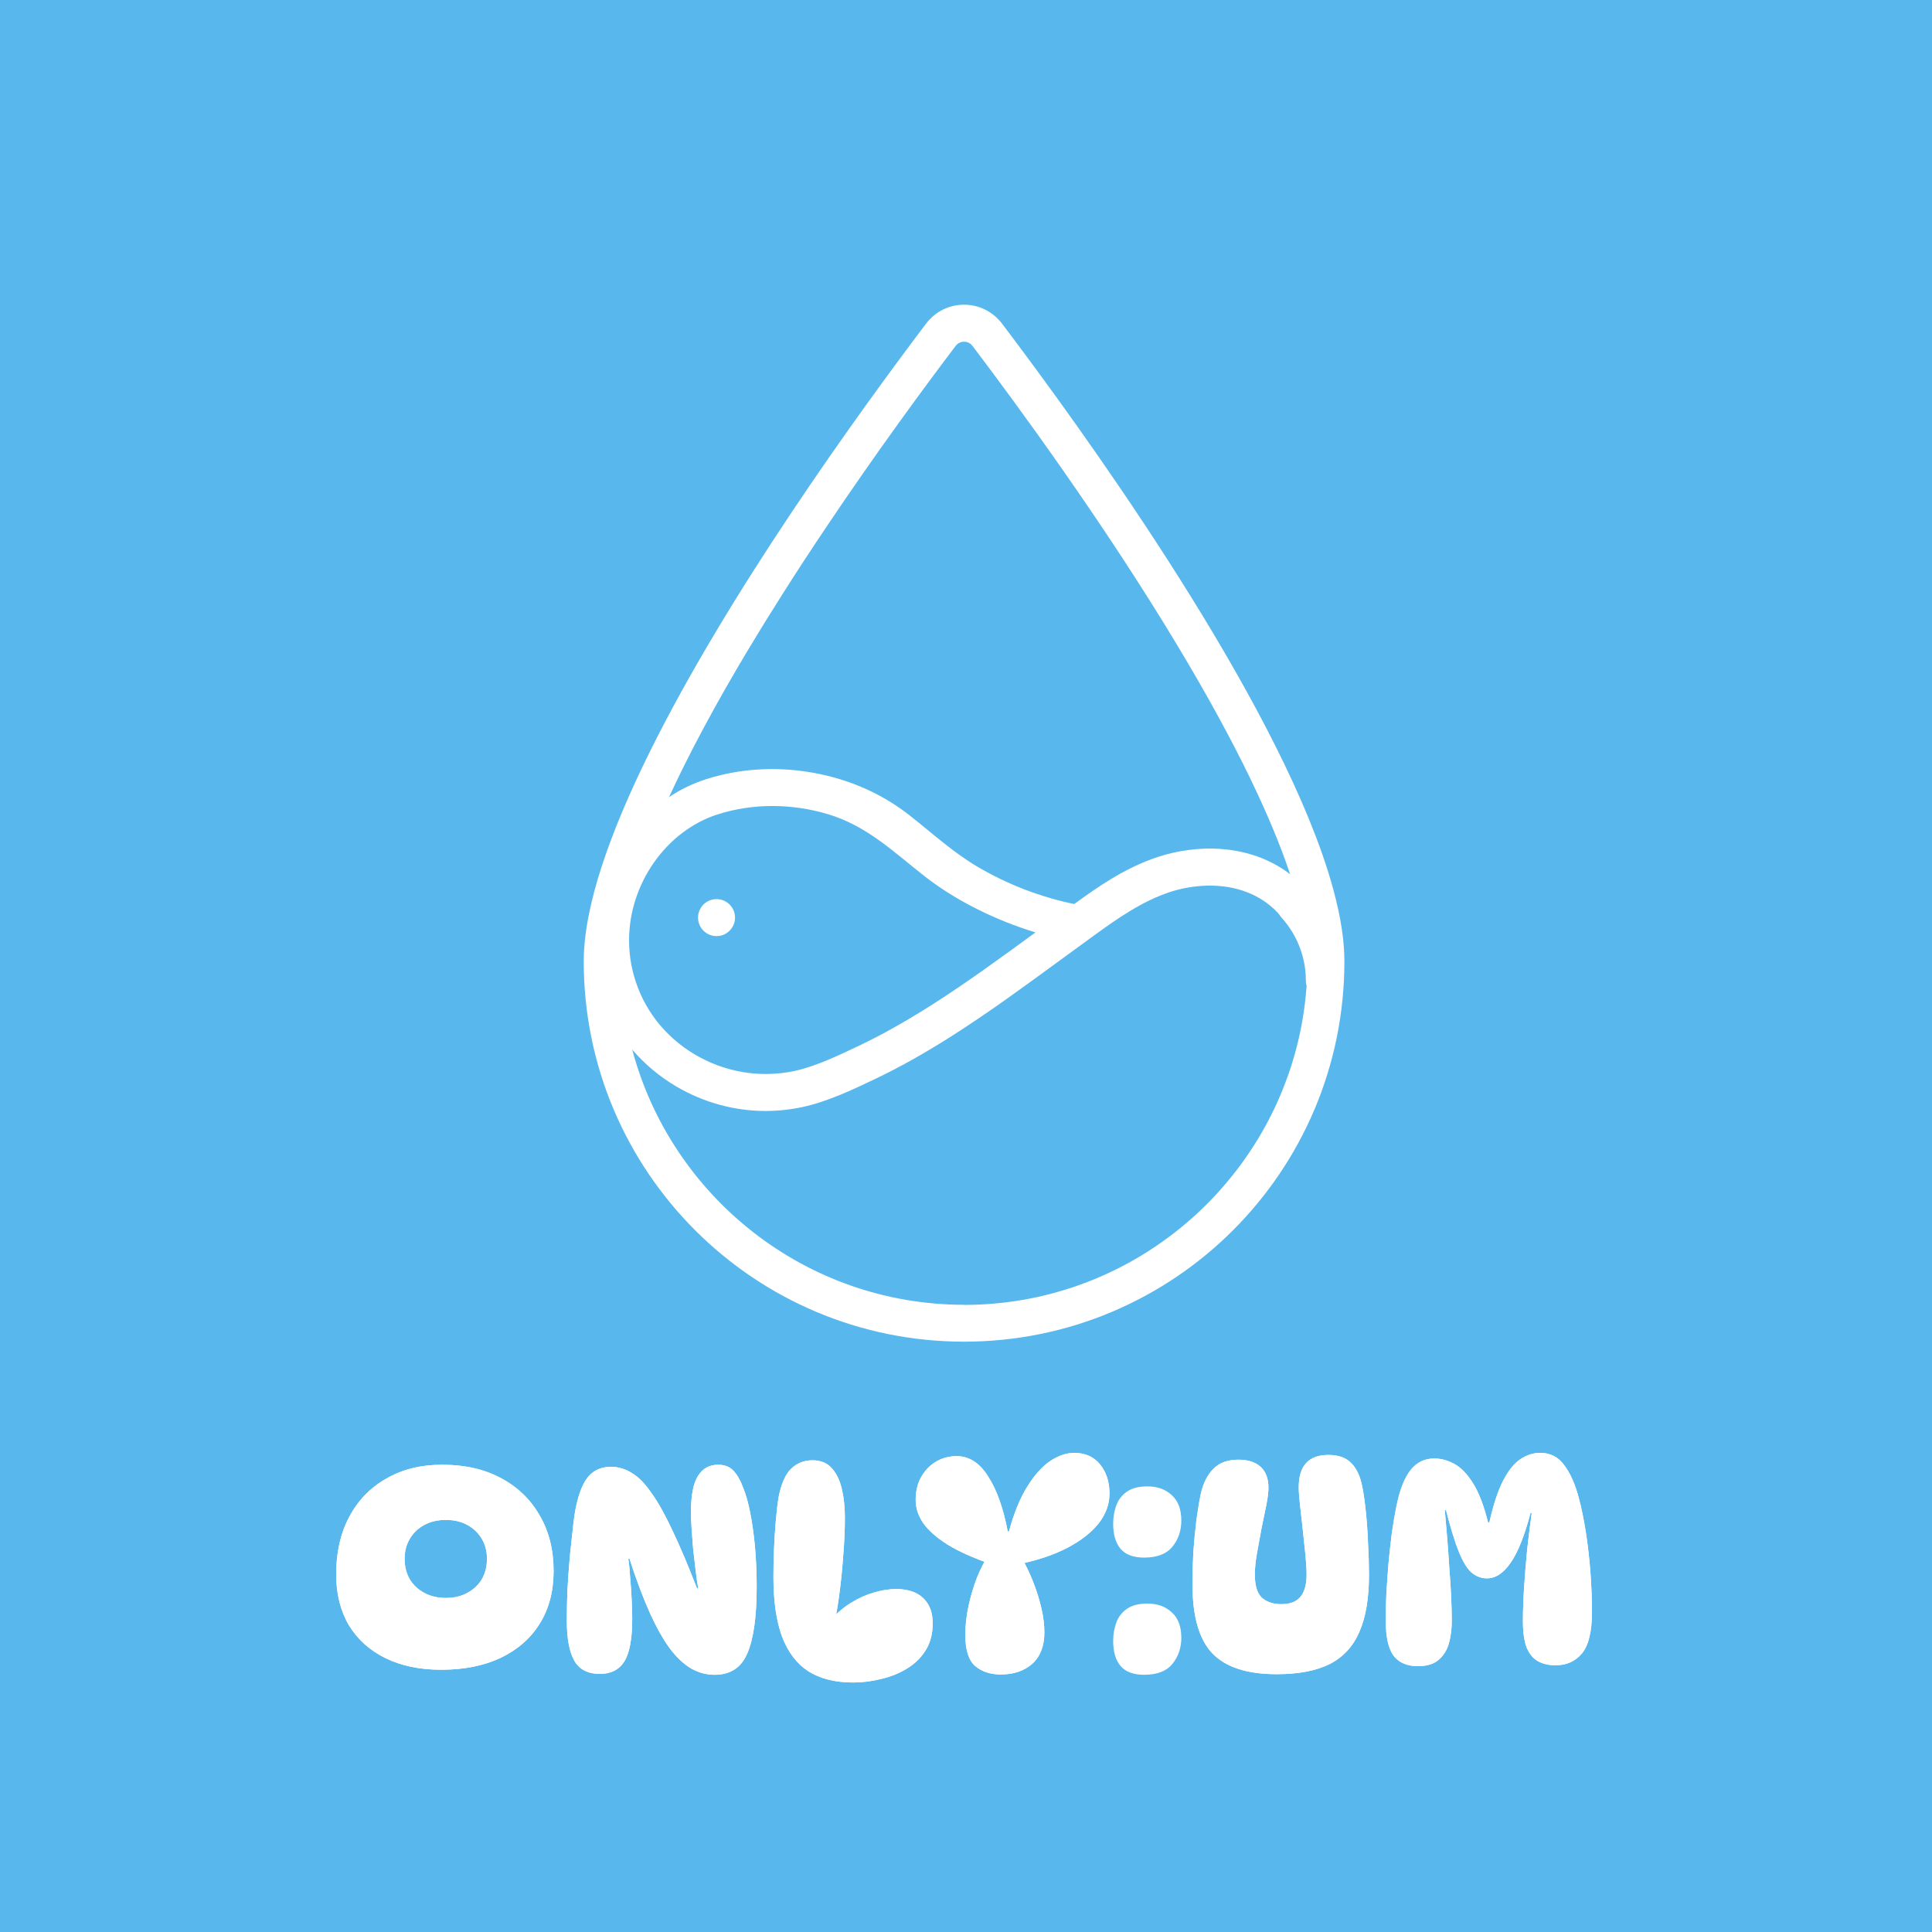<svg width="500" height="500" viewBox="0 0 500 500" fill="none" xmlns="http://www.w3.org/2000/svg">
<rect width="500" height="500" fill="#58B8EE"/>
<path d="M345.107 230.386C344.279 227.298 343.275 224.092 342.122 220.812C325.84 174.449 279.64 110.593 259.31 83.733C258.113 82.166 256.651 80.999 255.04 80.172C253.312 79.3 251.406 78.857 249.5 78.857C245.821 78.857 242.157 80.482 239.689 83.733C231.15 95.02 218.045 112.824 204.511 133.124C178.582 172.026 151.071 220.043 151.071 248.795C151.071 303.151 195.144 347.223 249.5 347.223C303.856 347.223 347.928 303.151 347.928 248.795C347.928 243.299 346.924 237.093 345.107 230.371V230.386ZM194.243 167.135C196.902 162.688 199.65 158.271 202.413 153.912C206.092 148.091 209.83 142.388 213.524 136.877C226.791 117.064 239.483 99.852 247.328 89.509C248.037 88.579 248.998 88.431 249.5 88.431C250.002 88.431 250.963 88.579 251.672 89.509C263.329 104.89 285.713 135.429 304.757 167.121C320.507 193.331 329.194 212.287 333.774 225.938C333.804 226.027 333.848 226.145 333.878 226.234C333.789 226.16 333.686 226.101 333.597 226.027C323.122 218.226 309.603 218.507 299.675 221.772C291.002 224.638 284.102 229.558 278 233.961C269.254 232.158 260.817 228.908 253.105 224.387C246.722 220.649 241.27 215.64 235.494 211.09C229.717 206.539 223.216 203.289 216.124 201.294C205.309 198.251 193.534 198.206 182.852 201.619C179.394 202.713 176.144 204.294 173.145 206.288C178.124 195.488 184.949 182.545 194.243 167.106V167.135ZM185.762 210.75C194.952 207.825 205.043 207.943 214.262 210.706C224.383 213.72 231.327 220.546 239.394 226.854C247.461 233.163 257.862 238.231 267.983 241.304C259.192 247.746 250.12 254.365 241.004 260.156C234.326 264.397 228.254 267.795 222.462 270.558C216.848 273.232 211.027 276.01 205.619 277.162C196.828 279.038 187.683 277.546 179.867 272.922C172.066 268.327 166.452 261.087 164.073 252.562C163.231 249.563 162.802 246.46 162.802 243.313C162.802 228.686 172.465 214.99 185.762 210.75ZM249.515 337.679C208.397 337.679 173.706 309.607 163.615 271.622C166.806 275.359 170.633 278.595 175.006 281.166C182.113 285.347 190.091 287.519 198.143 287.519C201.305 287.519 204.496 287.179 207.629 286.514C214.129 285.111 220.468 282.111 226.584 279.186C232.731 276.261 239.113 272.685 246.131 268.238C255.794 262.107 265.235 255.177 274.38 248.484C276.36 247.037 278.355 245.589 280.335 244.141C281.339 243.417 282.314 242.693 283.319 241.969C286.2 239.886 289.273 237.669 292.598 235.675C295.73 233.784 299.083 232.085 302.674 230.888C308.569 228.952 316.074 228.332 322.693 230.888C325.589 231.996 328.308 233.71 330.657 236.192C330.849 236.399 331.056 236.65 331.248 236.96L331.676 237.507C331.676 237.507 331.736 237.566 331.765 237.596C335.754 242.072 337.956 247.805 337.956 253.789C337.956 254.261 338.015 254.705 338.148 255.133C334.912 301.2 296.395 337.708 249.5 337.708L249.515 337.679Z" fill="white"/>
<path d="M185.437 242.264C188.081 242.264 190.224 240.121 190.224 237.477C190.224 234.834 188.081 232.69 185.437 232.69C182.794 232.69 180.65 234.834 180.65 237.477C180.65 240.121 182.794 242.264 185.437 242.264Z" fill="white"/>
<path d="M114.195 432.127C108.657 432.127 103.85 431.129 99.775 429.133C95.699 427.136 92.538 424.295 90.292 420.61C88.097 416.873 87 412.471 87 407.403C87 401.773 88.123 396.833 90.37 392.585C92.617 388.336 95.804 385.035 99.931 382.68C104.059 380.274 108.892 379.071 114.43 379.071C120.282 379.071 125.35 380.223 129.634 382.526C133.971 384.83 137.314 388.055 139.666 392.201C142.069 396.296 143.271 401.082 143.271 406.559C143.271 411.831 142.069 416.387 139.666 420.226C137.314 424.014 133.944 426.957 129.556 429.056C125.219 431.103 120.099 432.127 114.195 432.127ZM115.37 413.546C117.513 413.546 119.367 413.111 120.935 412.241C122.554 411.37 123.808 410.193 124.697 408.709C125.585 407.173 126.029 405.407 126.029 403.411C126.029 401.466 125.585 399.751 124.697 398.267C123.808 396.731 122.554 395.528 120.935 394.658C119.367 393.788 117.513 393.353 115.37 393.353C113.281 393.353 111.426 393.788 109.806 394.658C108.186 395.528 106.932 396.731 106.044 398.267C105.156 399.751 104.712 401.466 104.712 403.411C104.712 405.407 105.156 407.173 106.044 408.709C106.932 410.193 108.186 411.37 109.806 412.241C111.426 413.111 113.281 413.546 115.37 413.546Z" fill="white"/>
<path d="M158.132 379.609C160.013 379.609 161.815 380.146 163.539 381.221C165.264 382.245 166.962 383.985 168.634 386.442C170.358 388.848 172.16 392.073 174.041 396.117C175.974 400.16 178.09 405.151 180.389 411.089H180.703C180.442 409.605 180.206 407.967 179.997 406.175C179.788 404.383 179.579 402.566 179.37 400.724C179.214 398.881 179.083 397.14 178.979 395.502C178.874 393.864 178.822 392.482 178.822 391.356C178.822 387.005 179.423 383.883 180.624 381.989C181.826 380.044 183.576 379.071 185.875 379.071C187.547 379.071 188.88 379.609 189.872 380.684C190.865 381.759 191.727 383.32 192.458 385.367C193.451 387.875 194.261 391.407 194.888 395.963C195.515 400.468 195.828 405.382 195.828 410.705C195.828 418.434 195.019 424.167 193.399 427.904C191.832 431.59 189.01 433.432 184.935 433.432C182.845 433.432 180.833 432.895 178.9 431.82C176.967 430.694 175.112 428.953 173.336 426.599C171.612 424.244 169.888 421.173 168.163 417.385C166.439 413.546 164.689 408.888 162.912 403.411H162.599C162.808 404.691 162.965 406.252 163.069 408.094C163.226 409.886 163.357 411.754 163.461 413.7C163.566 415.593 163.618 417.359 163.618 418.997C163.618 424.116 162.939 427.776 161.58 429.977C160.222 432.127 158.106 433.202 155.232 433.202C152.149 433.202 149.955 432.076 148.649 429.824C147.343 427.52 146.69 424.039 146.69 419.381C146.69 417.078 146.742 414.493 146.846 411.626C147.003 408.76 147.212 405.817 147.473 402.797C147.787 399.725 148.1 396.808 148.414 394.044C148.988 389.232 150.007 385.623 151.47 383.217C152.985 380.812 155.206 379.609 158.132 379.609Z" fill="white"/>
<path d="M220.771 435.429C216.121 435.429 212.255 434.456 209.172 432.511C206.142 430.515 203.869 427.495 202.354 423.451C200.891 419.407 200.16 414.288 200.16 408.094C200.16 405.842 200.212 403.436 200.316 400.877C200.421 398.318 200.578 395.861 200.787 393.506C200.996 391.1 201.231 389.104 201.492 387.517C202.171 384.036 203.242 381.579 204.705 380.146C206.22 378.662 208.075 377.92 210.27 377.92C212.412 377.92 214.084 378.611 215.285 379.993C216.487 381.323 217.349 383.115 217.872 385.367C218.394 387.568 218.655 390.051 218.655 392.815C218.655 395.784 218.525 398.855 218.264 402.029C218.055 405.151 217.767 408.197 217.401 411.166C217.036 414.135 216.592 416.95 216.069 419.612L215.129 419.151C216.696 417.359 218.42 415.901 220.301 414.774C222.182 413.597 224.115 412.727 226.101 412.164C228.138 411.55 230.071 411.243 231.9 411.243C234.983 411.243 237.334 412.036 238.954 413.623C240.573 415.158 241.383 417.334 241.383 420.149C241.383 422.811 240.782 425.114 239.581 427.059C238.379 429.005 236.759 430.591 234.721 431.82C232.736 433.048 230.516 433.944 228.06 434.507C225.657 435.121 223.227 435.429 220.771 435.429Z" fill="white"/>
<path d="M258.996 433.355C256.28 433.355 254.059 432.613 252.335 431.129C250.663 429.644 249.827 426.983 249.827 423.144C249.827 420.584 250.114 418.025 250.689 415.465C251.264 412.855 251.995 410.424 252.883 408.171C253.824 405.868 254.79 404 255.783 402.566L256.253 404.716C251.708 403.129 248.024 401.466 245.203 399.725C242.382 397.934 240.292 396.091 238.933 394.197C237.627 392.252 236.974 390.256 236.974 388.208C236.974 385.854 237.47 383.832 238.463 382.142C239.456 380.453 240.736 379.148 242.303 378.227C243.923 377.305 245.673 376.845 247.554 376.845C250.794 376.845 253.51 378.585 255.705 382.066C257.951 385.495 259.65 390.256 260.799 396.347H261.112C262.419 391.535 264.012 387.645 265.893 384.676C267.774 381.656 269.759 379.455 271.849 378.073C273.991 376.691 276.029 376 277.962 376C280.836 376 283.083 376.998 284.702 378.994C286.322 380.991 287.132 383.499 287.132 386.519C287.132 389.283 286.191 391.868 284.31 394.274C282.429 396.629 279.739 398.727 276.238 400.57C272.79 402.362 268.636 403.769 263.777 404.793L264.482 403.334C265.527 405.126 266.494 407.148 267.382 409.4C268.27 411.652 268.976 413.904 269.498 416.157C270.021 418.409 270.282 420.507 270.282 422.453C270.282 425.984 269.237 428.697 267.147 430.591C265.057 432.434 262.34 433.355 258.996 433.355Z" fill="white"/>
<path d="M296.944 415.005C299.556 415.005 301.672 415.773 303.292 417.308C304.912 418.793 305.722 420.968 305.722 423.835C305.722 426.496 304.938 428.774 303.371 430.668C301.855 432.511 299.426 433.432 296.082 433.432C293.313 433.432 291.275 432.664 289.969 431.129C288.715 429.593 288.088 427.443 288.088 424.679C288.088 423.041 288.349 421.48 288.872 419.996C289.394 418.511 290.309 417.308 291.615 416.387C292.921 415.465 294.697 415.005 296.944 415.005ZM296.944 384.676C299.556 384.676 301.672 385.444 303.292 386.98C304.912 388.464 305.722 390.64 305.722 393.506C305.722 396.168 304.938 398.446 303.371 400.34C301.855 402.182 299.426 403.104 296.082 403.104C293.313 403.104 291.275 402.336 289.969 400.8C288.715 399.265 288.088 397.115 288.088 394.351C288.088 392.713 288.349 391.151 288.872 389.667C289.394 388.183 290.309 386.98 291.615 386.058C292.921 385.137 294.697 384.676 296.944 384.676Z" fill="white"/>
<path d="M330.39 433.279C322.71 433.279 317.146 431.462 313.697 427.827C310.301 424.193 308.603 418.23 308.603 409.937C308.603 407.224 308.681 404.46 308.838 401.645C309.047 398.778 309.308 396.04 309.622 393.429C309.988 390.768 310.379 388.439 310.797 386.442C311.424 383.78 312.495 381.682 314.011 380.146C315.526 378.559 317.694 377.766 320.516 377.766C322.971 377.766 324.878 378.38 326.237 379.609C327.595 380.837 328.274 382.654 328.274 385.06C328.274 386.135 328.091 387.62 327.726 389.513C327.36 391.356 326.942 393.378 326.472 395.579C326.054 397.78 325.662 399.93 325.296 402.029C324.93 404.127 324.748 405.945 324.748 407.48C324.748 410.296 325.348 412.292 326.55 413.469C327.804 414.595 329.502 415.158 331.644 415.158C333.839 415.158 335.458 414.544 336.503 413.316C337.6 412.036 338.149 410.091 338.149 407.48C338.149 406.149 338.045 404.435 337.836 402.336C337.627 400.186 337.391 397.959 337.13 395.656C336.869 393.353 336.634 391.254 336.425 389.36C336.216 387.415 336.111 385.93 336.111 384.907C336.111 379.327 338.672 376.537 343.792 376.537C346.352 376.537 348.311 377.228 349.67 378.611C351.08 379.993 352.047 382.066 352.569 384.83C352.935 386.673 353.249 388.899 353.51 391.51C353.771 394.12 353.954 396.833 354.058 399.649C354.215 402.413 354.294 405.049 354.294 407.557C354.294 413.648 353.458 418.588 351.786 422.376C350.166 426.112 347.606 428.877 344.105 430.668C340.605 432.409 336.033 433.279 330.39 433.279Z" fill="white"/>
<path d="M402.595 430.975C400.871 430.975 399.382 430.643 398.128 429.977C396.874 429.312 395.882 428.16 395.15 426.522C394.471 424.833 394.131 422.504 394.131 419.535C394.131 416.771 394.236 413.802 394.445 410.628C394.654 407.455 394.915 404.255 395.229 401.031C395.594 397.755 395.986 394.607 396.404 391.587H396.091C394.523 397.524 392.799 401.824 390.918 404.486C389.089 407.148 387.052 408.478 384.805 408.478C383.394 408.478 382.088 407.992 380.887 407.02C379.737 406.047 378.64 404.281 377.595 401.722C376.55 399.162 375.427 395.528 374.225 390.819H373.912C374.121 393.071 374.329 395.502 374.538 398.113C374.747 400.672 374.93 403.257 375.087 405.868C375.296 408.427 375.453 410.884 375.557 413.239C375.662 415.593 375.714 417.667 375.714 419.458C375.714 421.659 375.453 423.655 374.93 425.447C374.408 427.187 373.494 428.595 372.187 429.67C370.933 430.694 369.183 431.206 366.936 431.206C364.167 431.206 362.077 430.31 360.667 428.518C359.308 426.676 358.629 423.63 358.629 419.381C358.629 417.385 358.681 415.107 358.786 412.548C358.943 409.988 359.125 407.352 359.334 404.639C359.596 401.926 359.883 399.316 360.197 396.808C360.562 394.248 360.954 391.945 361.372 389.897C362.26 385.546 363.488 382.398 365.056 380.453C366.623 378.457 368.661 377.459 371.169 377.459C372.945 377.459 374.669 377.92 376.341 378.841C378.065 379.762 379.685 381.426 381.2 383.832C382.715 386.237 384.021 389.641 385.119 394.044H385.432C386.477 389.386 387.679 385.751 389.037 383.141C390.396 380.53 391.885 378.687 393.504 377.612C395.124 376.537 396.822 376 398.599 376C401.211 376 403.275 377.049 404.79 379.148C406.357 381.196 407.611 383.985 408.552 387.517C409.283 390.23 409.91 393.276 410.433 396.654C410.955 400.032 411.347 403.488 411.608 407.02C411.869 410.551 412 413.93 412 417.155C412 422.222 411.138 425.805 409.414 427.904C407.69 429.952 405.417 430.975 402.595 430.975Z" fill="white"/>
<path d="M114.195 432.127C108.657 432.127 103.85 431.129 99.775 429.133C95.699 427.136 92.538 424.295 90.292 420.61C88.097 416.873 87 412.471 87 407.403C87 401.773 88.123 396.833 90.37 392.585C92.617 388.336 95.804 385.035 99.931 382.68C104.059 380.274 108.892 379.071 114.43 379.071C120.282 379.071 125.35 380.223 129.634 382.526C133.971 384.83 137.314 388.055 139.666 392.201C142.069 396.296 143.271 401.082 143.271 406.559C143.271 411.831 142.069 416.387 139.666 420.226C137.314 424.014 133.944 426.957 129.556 429.056C125.219 431.103 120.099 432.127 114.195 432.127ZM115.37 413.546C117.513 413.546 119.367 413.111 120.935 412.241C122.554 411.37 123.808 410.193 124.697 408.709C125.585 407.173 126.029 405.407 126.029 403.411C126.029 401.466 125.585 399.751 124.697 398.267C123.808 396.731 122.554 395.528 120.935 394.658C119.367 393.788 117.513 393.353 115.37 393.353C113.281 393.353 111.426 393.788 109.806 394.658C108.186 395.528 106.932 396.731 106.044 398.267C105.156 399.751 104.712 401.466 104.712 403.411C104.712 405.407 105.156 407.173 106.044 408.709C106.932 410.193 108.186 411.37 109.806 412.241C111.426 413.111 113.281 413.546 115.37 413.546Z" fill="white"/>
<path d="M158.132 379.609C160.013 379.609 161.815 380.146 163.539 381.221C165.264 382.245 166.962 383.985 168.634 386.442C170.358 388.848 172.16 392.073 174.041 396.117C175.974 400.16 178.09 405.151 180.389 411.089H180.703C180.442 409.605 180.206 407.967 179.997 406.175C179.788 404.383 179.579 402.566 179.37 400.724C179.214 398.881 179.083 397.14 178.979 395.502C178.874 393.864 178.822 392.482 178.822 391.356C178.822 387.005 179.423 383.883 180.624 381.989C181.826 380.044 183.576 379.071 185.875 379.071C187.547 379.071 188.88 379.609 189.872 380.684C190.865 381.759 191.727 383.32 192.458 385.367C193.451 387.875 194.261 391.407 194.888 395.963C195.515 400.468 195.828 405.382 195.828 410.705C195.828 418.434 195.019 424.167 193.399 427.904C191.832 431.59 189.01 433.432 184.935 433.432C182.845 433.432 180.833 432.895 178.9 431.82C176.967 430.694 175.112 428.953 173.336 426.599C171.612 424.244 169.888 421.173 168.163 417.385C166.439 413.546 164.689 408.888 162.912 403.411H162.599C162.808 404.691 162.965 406.252 163.069 408.094C163.226 409.886 163.357 411.754 163.461 413.7C163.566 415.593 163.618 417.359 163.618 418.997C163.618 424.116 162.939 427.776 161.58 429.977C160.222 432.127 158.106 433.202 155.232 433.202C152.149 433.202 149.955 432.076 148.649 429.824C147.343 427.52 146.69 424.039 146.69 419.381C146.69 417.078 146.742 414.493 146.846 411.626C147.003 408.76 147.212 405.817 147.473 402.797C147.787 399.725 148.1 396.808 148.414 394.044C148.988 389.232 150.007 385.623 151.47 383.217C152.985 380.812 155.206 379.609 158.132 379.609Z" fill="white"/>
<path d="M220.771 435.429C216.121 435.429 212.255 434.456 209.172 432.511C206.142 430.515 203.869 427.495 202.354 423.451C200.891 419.407 200.16 414.288 200.16 408.094C200.16 405.842 200.212 403.436 200.316 400.877C200.421 398.318 200.578 395.861 200.787 393.506C200.996 391.1 201.231 389.104 201.492 387.517C202.171 384.036 203.242 381.579 204.705 380.146C206.22 378.662 208.075 377.92 210.27 377.92C212.412 377.92 214.084 378.611 215.285 379.993C216.487 381.323 217.349 383.115 217.872 385.367C218.394 387.568 218.655 390.051 218.655 392.815C218.655 395.784 218.525 398.855 218.264 402.029C218.055 405.151 217.767 408.197 217.401 411.166C217.036 414.135 216.592 416.95 216.069 419.612L215.129 419.151C216.696 417.359 218.42 415.901 220.301 414.774C222.182 413.597 224.115 412.727 226.101 412.164C228.138 411.55 230.071 411.243 231.9 411.243C234.983 411.243 237.334 412.036 238.954 413.623C240.573 415.158 241.383 417.334 241.383 420.149C241.383 422.811 240.782 425.114 239.581 427.059C238.379 429.005 236.759 430.591 234.721 431.82C232.736 433.048 230.516 433.944 228.06 434.507C225.657 435.121 223.227 435.429 220.771 435.429Z" fill="white"/>
<path d="M258.996 433.355C256.28 433.355 254.059 432.613 252.335 431.129C250.663 429.644 249.827 426.983 249.827 423.144C249.827 420.584 250.114 418.025 250.689 415.465C251.264 412.855 251.995 410.424 252.883 408.171C253.824 405.868 254.79 404 255.783 402.566L256.253 404.716C251.708 403.129 248.024 401.466 245.203 399.725C242.382 397.934 240.292 396.091 238.933 394.197C237.627 392.252 236.974 390.256 236.974 388.208C236.974 385.854 237.47 383.832 238.463 382.142C239.456 380.453 240.736 379.148 242.303 378.227C243.923 377.305 245.673 376.845 247.554 376.845C250.794 376.845 253.51 378.585 255.705 382.066C257.951 385.495 259.65 390.256 260.799 396.347H261.112C262.419 391.535 264.012 387.645 265.893 384.676C267.774 381.656 269.759 379.455 271.849 378.073C273.991 376.691 276.029 376 277.962 376C280.836 376 283.083 376.998 284.702 378.994C286.322 380.991 287.132 383.499 287.132 386.519C287.132 389.283 286.191 391.868 284.31 394.274C282.429 396.629 279.739 398.727 276.238 400.57C272.79 402.362 268.636 403.769 263.777 404.793L264.482 403.334C265.527 405.126 266.494 407.148 267.382 409.4C268.27 411.652 268.976 413.904 269.498 416.157C270.021 418.409 270.282 420.507 270.282 422.453C270.282 425.984 269.237 428.697 267.147 430.591C265.057 432.434 262.34 433.355 258.996 433.355Z" fill="white"/>
<path d="M330.39 433.279C322.71 433.279 317.146 431.462 313.697 427.827C310.301 424.193 308.603 418.23 308.603 409.937C308.603 407.224 308.681 404.46 308.838 401.645C309.047 398.778 309.308 396.04 309.622 393.429C309.988 390.768 310.379 388.439 310.797 386.442C311.424 383.78 312.495 381.682 314.011 380.146C315.526 378.559 317.694 377.766 320.516 377.766C322.971 377.766 324.878 378.38 326.237 379.609C327.595 380.837 328.274 382.654 328.274 385.06C328.274 386.135 328.091 387.62 327.726 389.513C327.36 391.356 326.942 393.378 326.472 395.579C326.054 397.78 325.662 399.93 325.296 402.029C324.93 404.127 324.748 405.945 324.748 407.48C324.748 410.296 325.348 412.292 326.55 413.469C327.804 414.595 329.502 415.158 331.644 415.158C333.839 415.158 335.458 414.544 336.503 413.316C337.6 412.036 338.149 410.091 338.149 407.48C338.149 406.149 338.045 404.435 337.836 402.336C337.627 400.186 337.391 397.959 337.13 395.656C336.869 393.353 336.634 391.254 336.425 389.36C336.216 387.415 336.111 385.93 336.111 384.907C336.111 379.327 338.672 376.537 343.792 376.537C346.352 376.537 348.311 377.228 349.67 378.611C351.08 379.993 352.047 382.066 352.569 384.83C352.935 386.673 353.249 388.899 353.51 391.51C353.771 394.12 353.954 396.833 354.058 399.649C354.215 402.413 354.294 405.049 354.294 407.557C354.294 413.648 353.458 418.588 351.786 422.376C350.166 426.112 347.606 428.877 344.105 430.668C340.605 432.409 336.033 433.279 330.39 433.279Z" fill="white"/>
<path d="M402.595 430.975C400.871 430.975 399.382 430.643 398.128 429.977C396.874 429.312 395.882 428.16 395.15 426.522C394.471 424.833 394.131 422.504 394.131 419.535C394.131 416.771 394.236 413.802 394.445 410.628C394.654 407.455 394.915 404.255 395.229 401.031C395.594 397.755 395.986 394.607 396.404 391.587H396.091C394.523 397.524 392.799 401.824 390.918 404.486C389.089 407.148 387.052 408.478 384.805 408.478C383.394 408.478 382.088 407.992 380.887 407.02C379.737 406.047 378.64 404.281 377.595 401.722C376.55 399.162 375.427 395.528 374.225 390.819H373.912C374.121 393.071 374.329 395.502 374.538 398.113C374.747 400.672 374.93 403.257 375.087 405.868C375.296 408.427 375.453 410.884 375.557 413.239C375.662 415.593 375.714 417.667 375.714 419.458C375.714 421.659 375.453 423.655 374.93 425.447C374.408 427.187 373.494 428.595 372.187 429.67C370.933 430.694 369.183 431.206 366.936 431.206C364.167 431.206 362.077 430.31 360.667 428.518C359.308 426.676 358.629 423.63 358.629 419.381C358.629 417.385 358.681 415.107 358.786 412.548C358.943 409.988 359.125 407.352 359.334 404.639C359.596 401.926 359.883 399.316 360.197 396.808C360.562 394.248 360.954 391.945 361.372 389.897C362.26 385.546 363.488 382.398 365.056 380.453C366.623 378.457 368.661 377.459 371.169 377.459C372.945 377.459 374.669 377.92 376.341 378.841C378.065 379.762 379.685 381.426 381.2 383.832C382.715 386.237 384.021 389.641 385.119 394.044H385.432C386.477 389.386 387.679 385.751 389.037 383.141C390.396 380.53 391.885 378.687 393.504 377.612C395.124 376.537 396.822 376 398.599 376C401.211 376 403.275 377.049 404.79 379.148C406.357 381.196 407.611 383.985 408.552 387.517C409.283 390.23 409.91 393.276 410.433 396.654C410.955 400.032 411.347 403.488 411.608 407.02C411.869 410.551 412 413.93 412 417.155C412 422.222 411.138 425.805 409.414 427.904C407.69 429.952 405.417 430.975 402.595 430.975Z" fill="white"/>
</svg>
